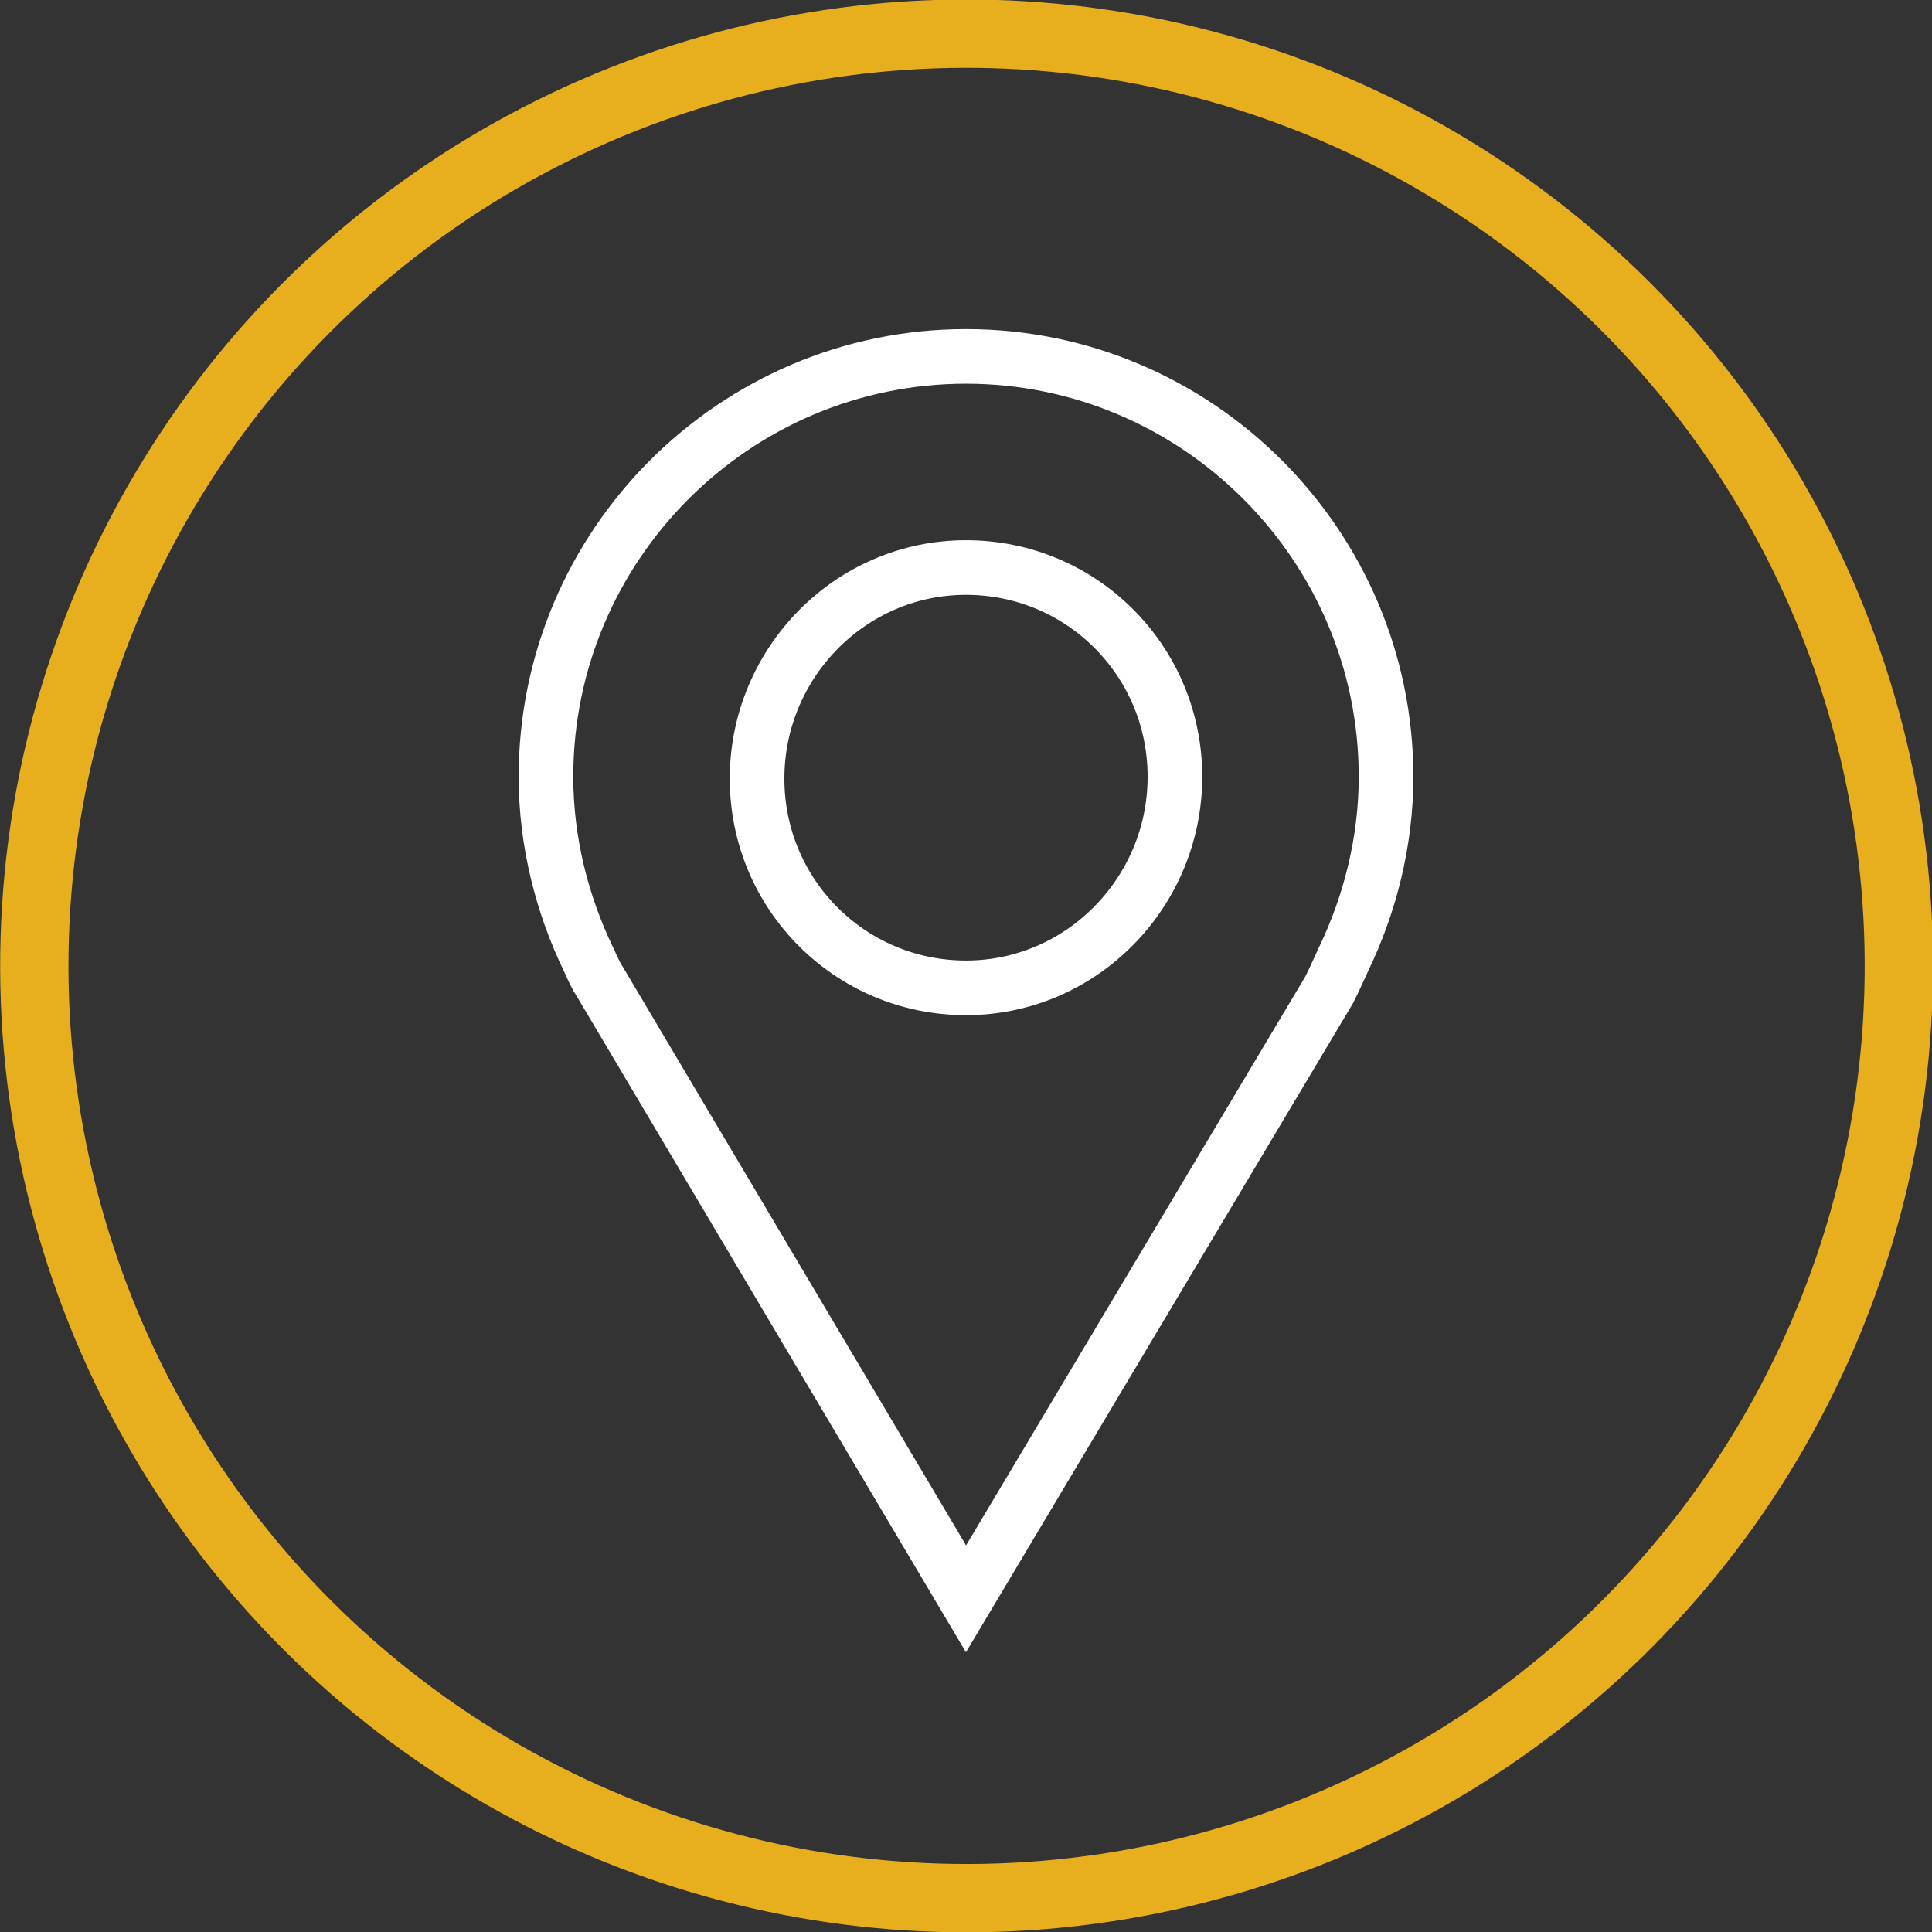 <!-- Generator: Adobe Illustrator 24.2.0, SVG Export Plug-In  -->
<svg version="1.1" xmlns="http://www.w3.org/2000/svg" xmlns:xlink="http://www.w3.org/1999/xlink" x="0px" y="0px" width="70.74px"
	 height="70.74px" viewBox="0 0 70.74 70.74" style="overflow:visible;enable-background:new 0 0 70.74 70.74;"
	 xml:space="preserve">
<rect x="0" y="0" width="70.74" height="70.74" fill="#333333" stroke="none"/>
<style type="text/css">
	.st0{fill:none;stroke:#E7AF1E;stroke-width:2.5;}
	.st1{fill:none;stroke:#FFFFFF;stroke-width:2;stroke-miterlimit:10;}
</style>
<defs>
</defs>
<ellipse transform="matrix(0.526 -0.851 0.851 0.526 -13.313 46.862)" class="st0" cx="35.37" cy="35.37" rx="34.12" ry="34.12"/>
<path class="st1" d="M35.37,20.78c4.24,0,7.65,3.42,7.65,7.66s-3.42,7.73-7.65,7.73c-4.24,0-7.65-3.42-7.65-7.66
	C27.72,24.28,31.13,20.78,35.37,20.78z M49.19,35.13c0.97-2.01,1.56-4.31,1.56-6.69c0-8.47-6.91-15.39-15.38-15.39
	c-8.47,0-15.38,6.91-15.38,15.39c0,2.38,0.59,4.68,1.56,6.69c0,0,0.3,0.67,0.37,0.74l13.45,22.67l13.3-22.3
	C48.82,35.95,49.19,35.13,49.19,35.13z"/>
</svg>
